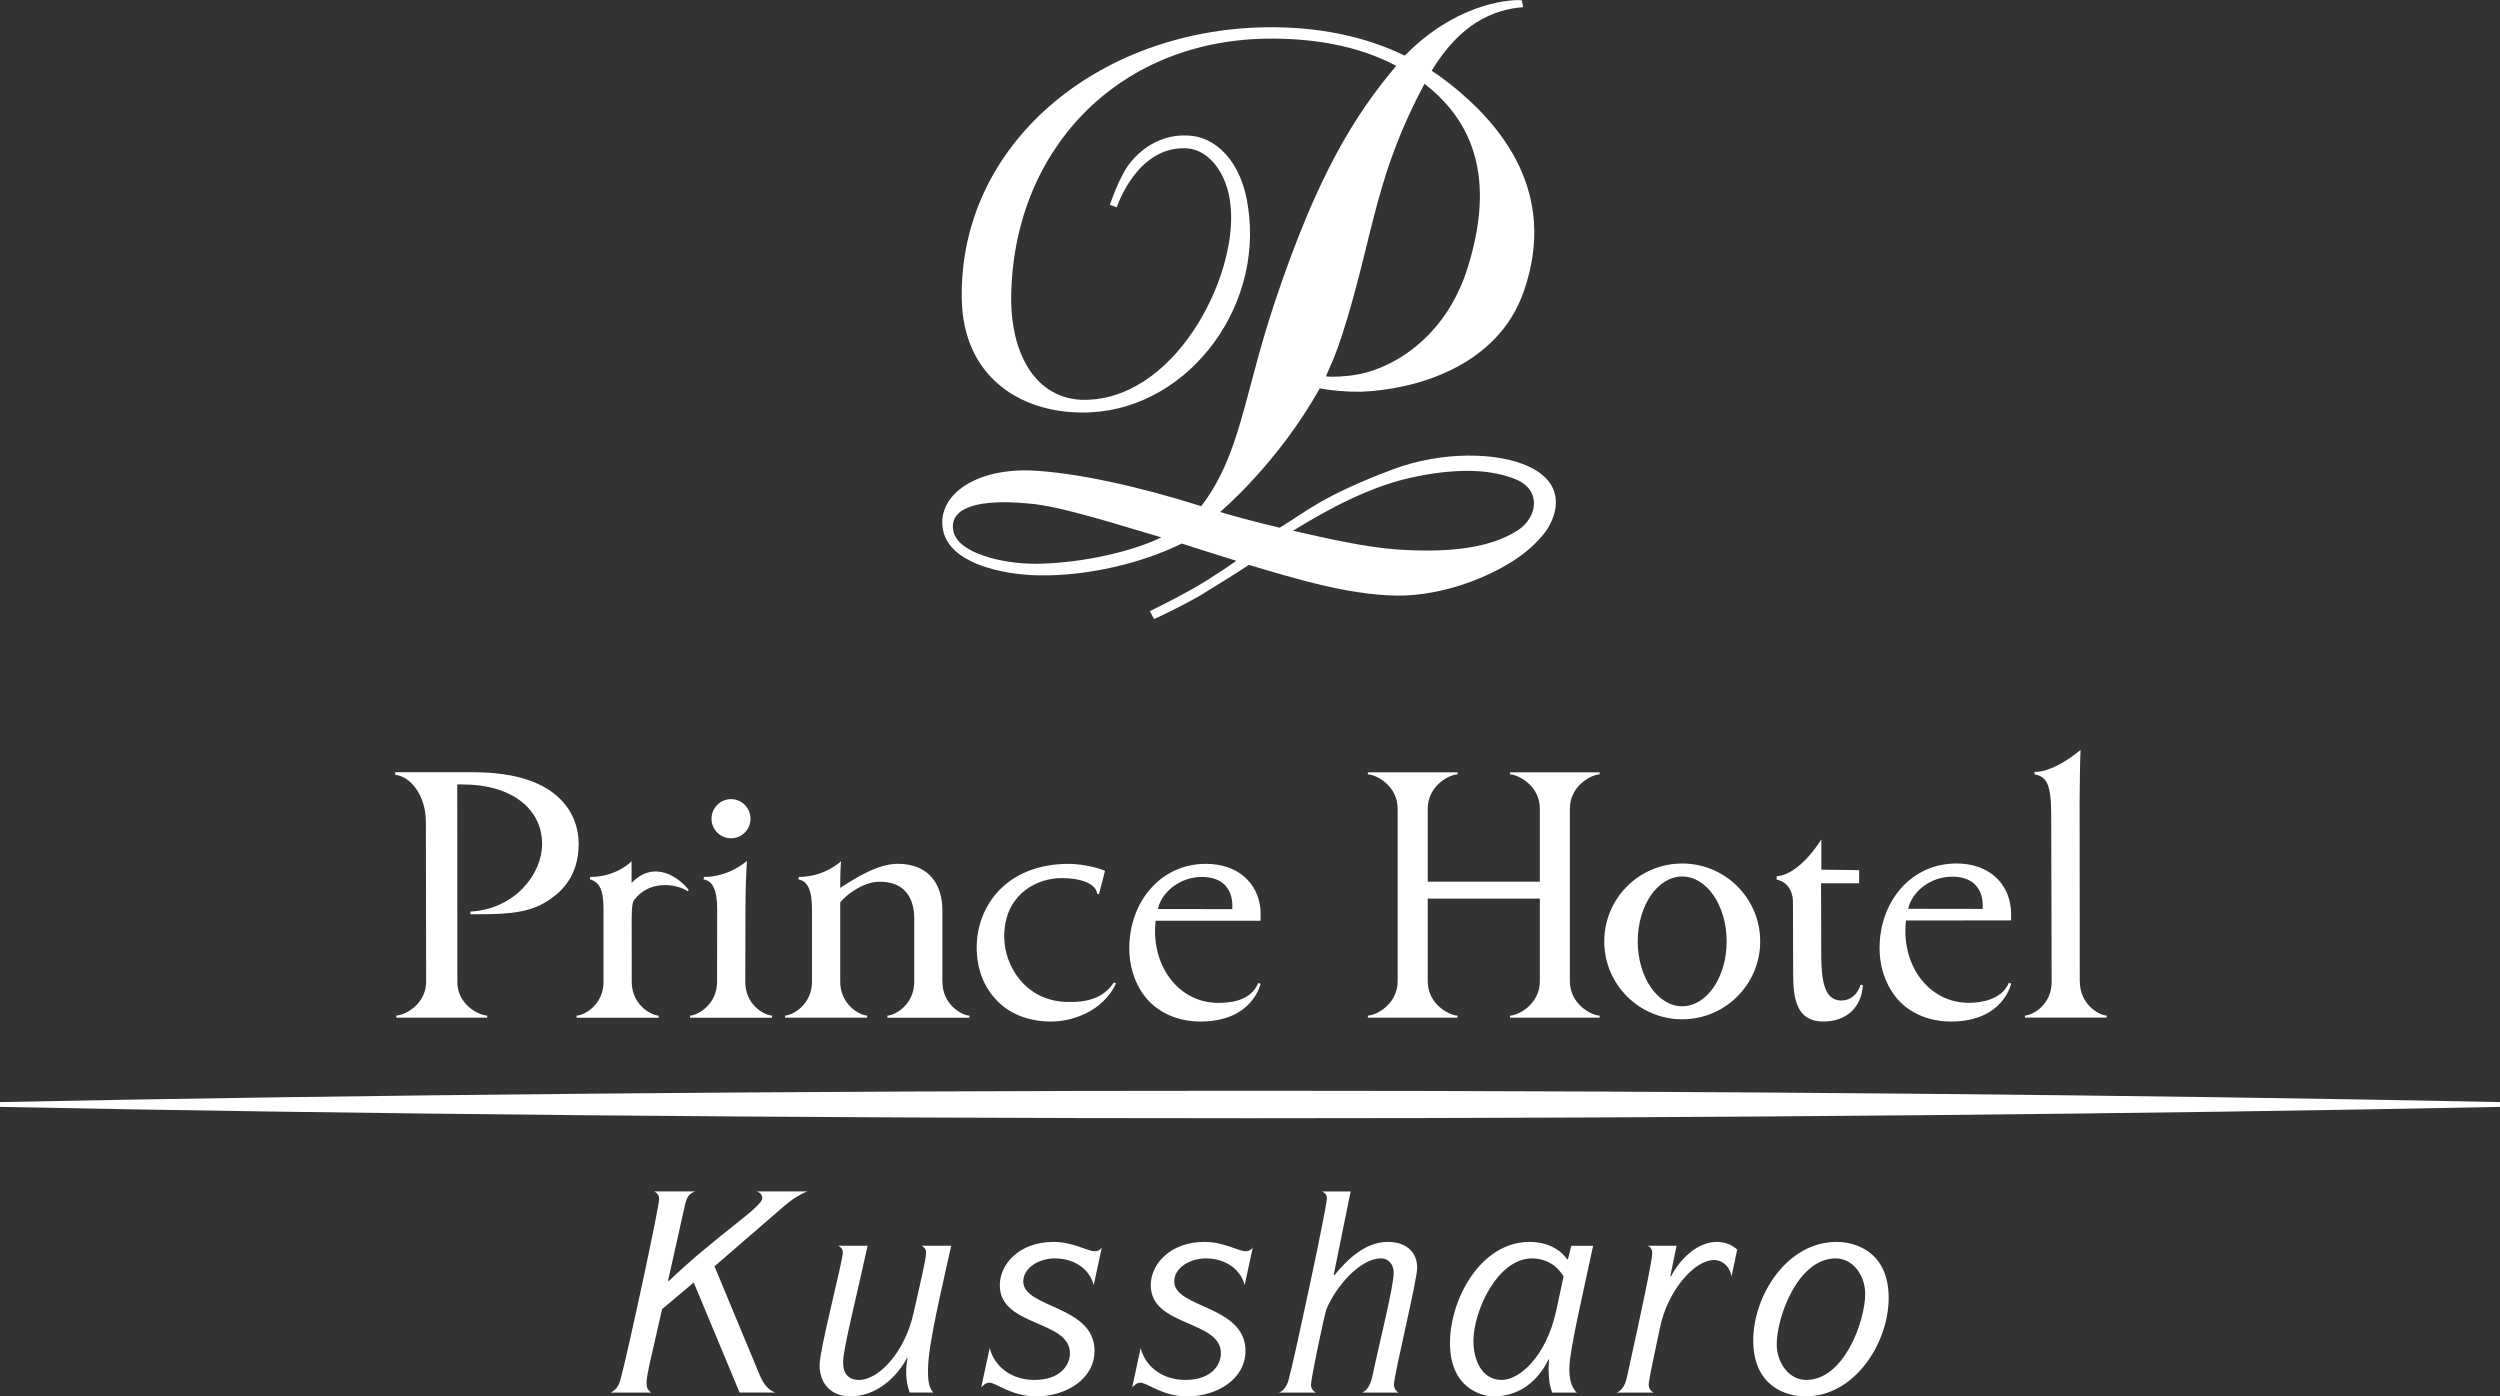 <svg width="222" height="124" viewBox="0 0 222 124" fill="none" xmlns="http://www.w3.org/2000/svg">
<rect x="0" y="0" width="222" height="124" fill="#333333" stroke="none"/>
<g clip-path="url(#clip0_75_1927)">
<path d="M58.794 116.251C57.92 120.148 57.414 122.074 57.414 122.782C57.414 123.246 57.513 123.416 57.826 123.661H54.236C54.748 123.366 54.941 123.102 55.135 122.368C55.79 119.933 58.531 107.214 58.531 106.48C58.531 106.116 58.337 105.921 58.094 105.797H61.728C61.217 105.991 61.004 106.236 60.83 106.989L59.325 113.716L59.375 113.766C63.69 109.649 67.691 107.189 67.691 106.405C67.691 106.016 67.448 105.916 67.205 105.797H71.688C70.963 106.091 70.332 106.505 69.702 107.039L63.446 112.448L67.448 122.074C67.835 123.022 68.322 123.486 68.853 123.656H65.675L61.604 113.885L58.794 116.251Z" fill="white"/>
<path d="M74.865 120.981C74.865 121.929 75.302 122.538 76.271 122.538C78.137 122.538 80.391 119.908 81.121 116.615C81.633 114.324 82.238 111.839 82.238 111.231C82.238 110.936 82.119 110.791 81.826 110.622H84.468C83.693 114.18 82.407 119.419 82.407 121.61C82.407 122.338 82.407 123.122 82.869 123.656H80.784C80.565 123.097 80.471 122.488 80.471 121.854C80.471 121.34 80.52 120.926 80.59 120.637L80.54 120.587C79.617 122.343 77.775 124 75.521 124C73.897 124 72.78 122.977 72.78 121.196C72.78 119.833 74.841 111.984 74.841 111.231C74.841 110.936 74.722 110.791 74.429 110.622H77.045C75.978 115.497 74.865 119.808 74.865 120.976V120.981Z" fill="white"/>
<path d="M93.677 111.745C92.272 111.745 90.867 112.573 90.867 113.79C90.867 116.181 97.193 115.911 97.193 119.953C97.193 122.463 94.671 124 92.004 124C89.825 124 88.464 122.782 87.859 122.782C87.546 122.782 87.327 123.002 87.134 123.196L87.883 119.713C88.37 121.54 90.018 122.538 91.835 122.538C94.308 122.538 95.013 121.076 95.013 120.173C95.013 117.199 88.782 117.832 88.782 114.13C88.782 112.278 90.48 110.282 93.558 110.282C95.281 110.282 96.587 111.111 97.193 111.111C97.312 111.111 97.679 111.086 97.848 110.747L97.123 114.11C96.711 112.573 95.256 111.745 93.683 111.745H93.677Z" fill="white"/>
<path d="M107.083 111.745C105.677 111.745 104.272 112.573 104.272 113.79C104.272 116.181 110.598 115.911 110.598 119.953C110.598 122.463 108.076 124 105.409 124C103.23 124 101.869 122.782 101.264 122.782C100.951 122.782 100.732 123.002 100.539 123.196L101.289 119.713C101.775 121.54 103.423 122.538 105.241 122.538C107.713 122.538 108.418 121.076 108.418 120.173C108.418 117.199 102.187 117.832 102.187 114.13C102.187 112.278 103.885 110.282 106.963 110.282C108.686 110.282 109.992 111.111 110.598 111.111C110.717 111.111 111.084 111.086 111.253 110.747L110.528 114.11C110.116 112.573 108.661 111.745 107.088 111.745H107.083Z" fill="white"/>
<path d="M118.477 113.256C119.788 111.675 121.312 110.282 123.253 110.282C124.782 110.282 125.845 111.111 125.845 112.573C125.845 113.716 123.784 122.074 123.784 122.952C123.784 123.316 123.978 123.511 124.172 123.661H120.969C121.406 123.466 121.674 123.002 121.843 122.318C122.474 119.319 123.76 114.254 123.76 113.012C123.76 112.328 123.347 111.745 122.623 111.745C120.756 111.745 118.576 114.304 117.772 116.3C117.628 116.665 116.416 122.393 116.416 122.952C116.416 123.316 116.61 123.511 116.829 123.661H113.582C114.043 123.466 114.331 123.002 114.48 122.318C114.773 121.415 117.827 107.239 117.827 106.41C117.827 106.116 117.707 105.971 117.414 105.802H119.937L118.432 113.207L118.482 113.256H118.477Z" fill="white"/>
<path d="M137.507 121.684C137.507 121.295 137.532 121.026 137.557 120.711H137.507C136.609 122.588 134.96 124 132.637 124C131.545 124 128.759 123.246 128.759 119.274C128.759 115.302 131.525 110.282 135.814 110.282C137.681 110.282 138.724 111.186 139.161 111.819H139.235L139.528 110.627H141.469C140.645 114.549 139.359 119.908 139.359 121.495C139.359 122.398 139.478 123.102 140.015 123.665H137.835C137.567 122.937 137.522 122.303 137.522 121.689L137.507 121.684ZM136.053 111.745C132.974 111.745 130.84 116.42 130.84 119.08C130.84 120.662 131.52 122.538 133.362 122.538C134.891 122.538 137.289 120.517 138.188 116.4L138.843 113.356C138.262 112.333 137.219 111.75 136.053 111.75V111.745Z" fill="white"/>
<path d="M152.223 111.889C150.406 111.889 148.053 114.694 147.398 117.932C146.961 120.053 146.405 122.538 146.405 122.952C146.405 123.316 146.598 123.511 146.817 123.661H143.57C144.031 123.466 144.319 123.002 144.468 122.318C145.605 117.129 146.722 111.989 146.722 111.256C146.722 110.986 146.578 110.722 146.31 110.622H148.882L148.326 113.301L148.376 113.351C149.175 111.839 150.679 110.282 152.472 110.282C153.246 110.282 153.852 110.577 154.264 110.966L153.753 113.356C153.653 112.553 153.003 111.894 152.223 111.894V111.889Z" fill="white"/>
<path d="M160.321 124C158.504 124 155.689 123.027 155.689 119.03C155.689 115.033 158.693 110.282 163.082 110.282C164.899 110.282 167.714 111.256 167.714 115.252C167.714 119.249 164.71 124 160.321 124ZM160.391 122.538C163.762 122.538 165.629 117.298 165.629 114.888C165.629 113.256 164.536 111.745 163.012 111.745C159.641 111.745 157.774 116.959 157.774 119.369C157.774 121.026 158.866 122.538 160.391 122.538Z" fill="white"/>
<path d="M111 96.86C69.767 96.86 31.557 97.229 0 97.863V98.292C31.557 98.925 69.767 99.3 111 99.3C152.233 99.3 190.443 98.93 222 98.292V97.863C190.443 97.229 152.233 96.86 111 96.86Z" fill="white"/>
<path d="M94.675 88.971C91.056 88.856 89.174 85.767 89.174 83.177C89.174 79.659 91.707 78.172 93.812 77.993C94.775 77.913 97.247 78.053 97.426 79.365L97.585 79.405L98.126 77.329C97.153 76.915 95.703 76.71 94.924 76.71C89.308 76.71 86.732 80.528 86.732 84.111C86.732 86.266 87.511 87.888 88.698 89.021C89.874 90.153 91.538 90.712 93.335 90.712C95.296 90.712 97.962 89.774 99.109 87.319L98.911 87.239C98.007 88.631 96.537 89.036 94.671 88.971H94.675Z" fill="white"/>
<path d="M42.057 68.572H35.092L35.102 68.811C36.398 68.916 37.818 70.578 37.818 72.978C37.818 74.674 37.837 85.752 37.842 87.164C37.842 89.16 35.995 90.143 35.191 90.183V90.368H43.264V90.183C42.46 90.143 40.613 89.19 40.613 87.189L40.603 69.66C40.782 69.65 40.876 69.66 41.119 69.66C45.319 69.66 48.139 71.74 48.139 74.959C48.139 77.638 45.692 80.737 41.775 80.947V81.186C44.123 81.186 46.516 81.226 48.293 80.203C49.664 79.415 51.387 77.978 51.387 74.924C51.387 72.639 49.967 68.577 42.057 68.577V68.572Z" fill="white"/>
<path d="M56.083 78.397V76.476C56.083 76.476 54.792 77.873 52.399 77.873L52.389 78.083C53.233 78.342 53.591 78.996 53.591 80.727V87.204C53.591 89.205 51.928 90.148 51.203 90.188V90.373H58.486V90.188C57.761 90.148 56.098 89.185 56.098 87.184C56.098 87.184 56.093 82.678 56.093 82.025C56.093 81.371 56.063 80.198 56.332 79.894C57.652 78.157 59.986 78.432 61.103 79.155L61.143 79.011C60.378 78.008 58.144 76.266 56.088 78.402L56.083 78.397Z" fill="white"/>
<path d="M66.182 87.204L66.197 80.558C66.197 79.195 66.256 77.604 66.326 76.441C66.326 76.441 64.817 77.873 62.503 77.873L62.483 78.098C63.248 78.202 63.685 78.966 63.685 80.722L63.675 87.184C63.675 89.185 61.996 90.148 61.277 90.188V90.373H68.56V90.188C67.835 90.148 66.182 89.21 66.182 87.209V87.204Z" fill="white"/>
<path d="M83.683 87.174V80.822C83.683 78.597 82.531 76.705 79.721 76.705C77.999 76.705 76.057 77.898 74.612 78.846C74.612 78.552 74.612 77.239 74.682 76.476C74.682 76.476 73.252 77.873 70.928 77.873L70.909 78.098C71.688 78.237 72.105 78.976 72.105 80.722V87.174C72.105 89.175 70.442 90.143 69.717 90.183V90.368H77.001V90.183C76.276 90.143 74.612 89.175 74.612 87.174V80.129C75.094 79.5 76.603 78.337 77.999 78.302C80.302 78.237 81.186 79.699 81.186 81.591V87.184C81.186 89.185 79.523 90.148 78.798 90.188V90.373H86.081V90.188C85.352 90.148 83.688 89.18 83.688 87.179L83.683 87.174Z" fill="white"/>
<path d="M107.083 76.71C103.021 76.71 100.281 80.129 100.281 84.21C100.281 85.672 100.683 87.234 101.701 88.527C102.679 89.784 104.407 90.712 106.606 90.712C111.258 90.712 111.938 87.359 111.938 87.359L111.74 87.279C111.055 88.931 109.173 89.056 108.185 89.056C104.565 89.056 102.162 85.612 102.624 81.76H111.938C111.938 81.76 111.963 81.141 111.923 80.682C111.7 78.472 109.992 76.71 107.083 76.71ZM109.416 80.732L102.828 80.722C103.091 79.31 104.714 77.873 106.71 77.873C109.813 77.873 109.421 80.732 109.421 80.732H109.416Z" fill="white"/>
<path d="M64.916 74.44C65.869 74.44 66.644 73.662 66.644 72.703C66.644 71.745 65.869 70.962 64.916 70.962C63.963 70.962 63.183 71.745 63.183 72.703C63.183 73.662 63.958 74.44 64.916 74.44Z" fill="white"/>
<path d="M163.509 88.846C161.975 88.846 161.756 87.02 161.726 84.959L161.711 78.432H165.092V77.269L161.736 77.225V74.535C161.736 74.535 159.864 77.669 157.769 77.808V78.113C157.769 78.113 159.135 78.277 159.214 80.009L159.234 86.641C159.244 88.926 159.666 90.727 161.94 90.712C163.961 90.702 165.316 89.445 165.42 87.479L165.222 87.439C164.953 88.307 164.333 88.841 163.514 88.846H163.509Z" fill="white"/>
<path d="M134.092 68.761C134.896 68.806 136.738 69.809 136.738 71.815V78.292H126.783V71.815C126.783 69.809 128.625 68.801 129.43 68.761V68.582H121.466V68.761C122.27 68.806 124.112 69.809 124.112 71.815V87.134C124.112 89.14 122.27 90.148 121.466 90.188V90.368H129.425V90.188C128.62 90.148 126.783 89.135 126.783 87.134V79.794H136.738V87.134C136.738 89.14 134.901 90.148 134.092 90.188V90.368H142.05V90.188C141.246 90.148 139.404 89.135 139.404 87.134V71.815C139.404 69.809 141.246 68.801 142.05 68.761V68.582H134.087V68.761H134.092Z" fill="white"/>
<path d="M173.722 76.68C169.65 76.68 166.905 80.109 166.905 84.195C166.905 85.657 167.317 87.224 168.335 88.522C169.318 89.784 171.045 90.712 173.245 90.712C177.907 90.712 178.587 87.349 178.587 87.349L178.389 87.269C177.743 88.826 175.822 89.051 174.829 89.051C171.199 89.051 168.791 85.603 169.253 81.74L178.582 81.73C178.582 81.73 178.607 81.122 178.562 80.657C178.344 78.437 176.631 76.675 173.717 76.675L173.722 76.68ZM176.06 80.712L169.457 80.702C169.715 79.285 171.348 77.848 173.344 77.848C176.447 77.848 176.055 80.712 176.055 80.712H176.06Z" fill="white"/>
<path d="M149.379 76.68C145.556 76.68 142.458 79.779 142.458 83.597C142.458 87.414 145.556 90.513 149.379 90.513C153.202 90.513 156.305 87.414 156.305 83.597C156.305 79.779 153.207 76.68 149.379 76.68ZM149.379 89.355C147.199 89.355 145.431 86.78 145.431 83.597C145.431 80.413 147.199 77.833 149.379 77.833C151.558 77.833 153.326 80.408 153.326 83.597C153.326 86.785 151.558 89.355 149.379 89.355Z" fill="white"/>
<path d="M184.684 87.159L184.669 71.162C184.674 69.844 184.704 67.689 184.754 66.591C184.754 66.591 182.524 68.552 180.667 68.552V68.761C181.675 68.966 182.147 69.49 182.147 72.349L182.187 87.194C182.187 89.2 180.538 90.143 179.813 90.183V90.363H187.072V90.183C186.342 90.143 184.689 89.16 184.689 87.154L184.684 87.159Z" fill="white"/>
<path d="M135.656 41.382C133.014 40.184 128.124 40.014 123.671 41.686C117.36 44.051 115.816 45.558 113.636 46.861C111.288 46.302 109.531 45.823 108.344 45.463C108.344 45.463 113.458 41.187 117.196 34.48C118.204 34.685 119.614 34.805 120.865 34.785C125.557 34.605 132.985 32.629 135.323 25.848C138.347 17.101 133.357 11.053 128.64 7.36C128.154 6.981 127.652 6.622 127.131 6.282C129.628 2.161 132.513 0.848 135.259 0.634L135.134 0.02C133.541 -0.07 129.033 0.564 124.743 4.94C121.253 3.248 117.087 2.34 112.286 2.425C97.505 2.685 85.123 12.779 85.406 26.601C85.545 33.333 90.436 36.601 96.041 36.631C105.057 36.726 112.217 27.674 110.831 18.413C110.265 14.231 107.867 12.116 105.504 12.036C102.485 11.856 100.46 14.012 99.769 15.364C99.253 16.292 98.921 17.185 98.553 18.183L99.169 18.413C99.169 18.413 100.931 12.944 105.37 13.168C107.321 13.268 108.994 15.379 109.267 18.203L109.282 18.318C109.903 24.76 104.158 35.828 95.927 35.498C91.682 35.219 89.815 31.057 89.79 26.641C89.82 13.508 99.089 3.633 112.465 3.433C116.318 3.378 120.418 3.962 123.988 5.843C120.324 10.184 116.983 15.499 113.2 26.836C110.424 35.174 110.171 40.359 106.671 44.949C101.194 43.213 95.485 41.94 91.473 41.776C86.325 41.626 83.127 44.166 83.748 47.11C84.368 50.044 89.011 51.032 92.218 51.092C96.522 51.172 101.408 50.019 104.938 48.268C105.981 48.602 107.937 49.231 109.789 49.8C109.789 49.8 107.798 51.202 106.1 52.18C105.633 52.449 103.751 53.477 102.103 54.271L102.48 54.974C103.617 54.45 105.067 53.742 106.542 52.903C108.205 51.855 109.396 51.172 110.901 50.159C114.922 51.356 119.619 52.813 123.978 52.888C127.295 52.948 131.262 51.766 134.295 49.855C135.403 49.151 136.386 48.308 137.165 47.315C138.004 46.242 139.484 43.118 135.666 41.387L135.656 41.382ZM119.599 28.408C122.002 20.389 122.26 15.344 126.496 7.44C131.525 11.327 132.478 16.846 130.348 23.712C128.308 30.309 123.204 32.934 120.155 33.318C119.46 33.413 118.502 33.502 117.742 33.423L118.09 32.594C118.601 31.561 119.172 29.82 119.594 28.408H119.599ZM91.905 50.064C89.299 50.074 84.959 49.216 84.637 47.055C84.329 44.969 87.129 44.316 91.27 44.705C94.149 44.889 100.102 46.855 103.126 47.719C100.777 48.886 96.195 50.039 91.91 50.064H91.905ZM134.757 47.105C132.359 48.652 128.75 49.116 124.053 48.792C121.287 48.602 117.867 47.819 114.818 47.13C117.837 45.274 121.754 43.093 125.85 42.295C129.941 41.491 132.573 41.776 134.504 42.524C136.952 43.477 136.539 45.962 134.762 47.105H134.757Z" fill="white"/>
</g>
<defs>
<clipPath id="clip0_75_1927">
<rect width="222" height="124" fill="white"/>
</clipPath>
</defs>
</svg>
